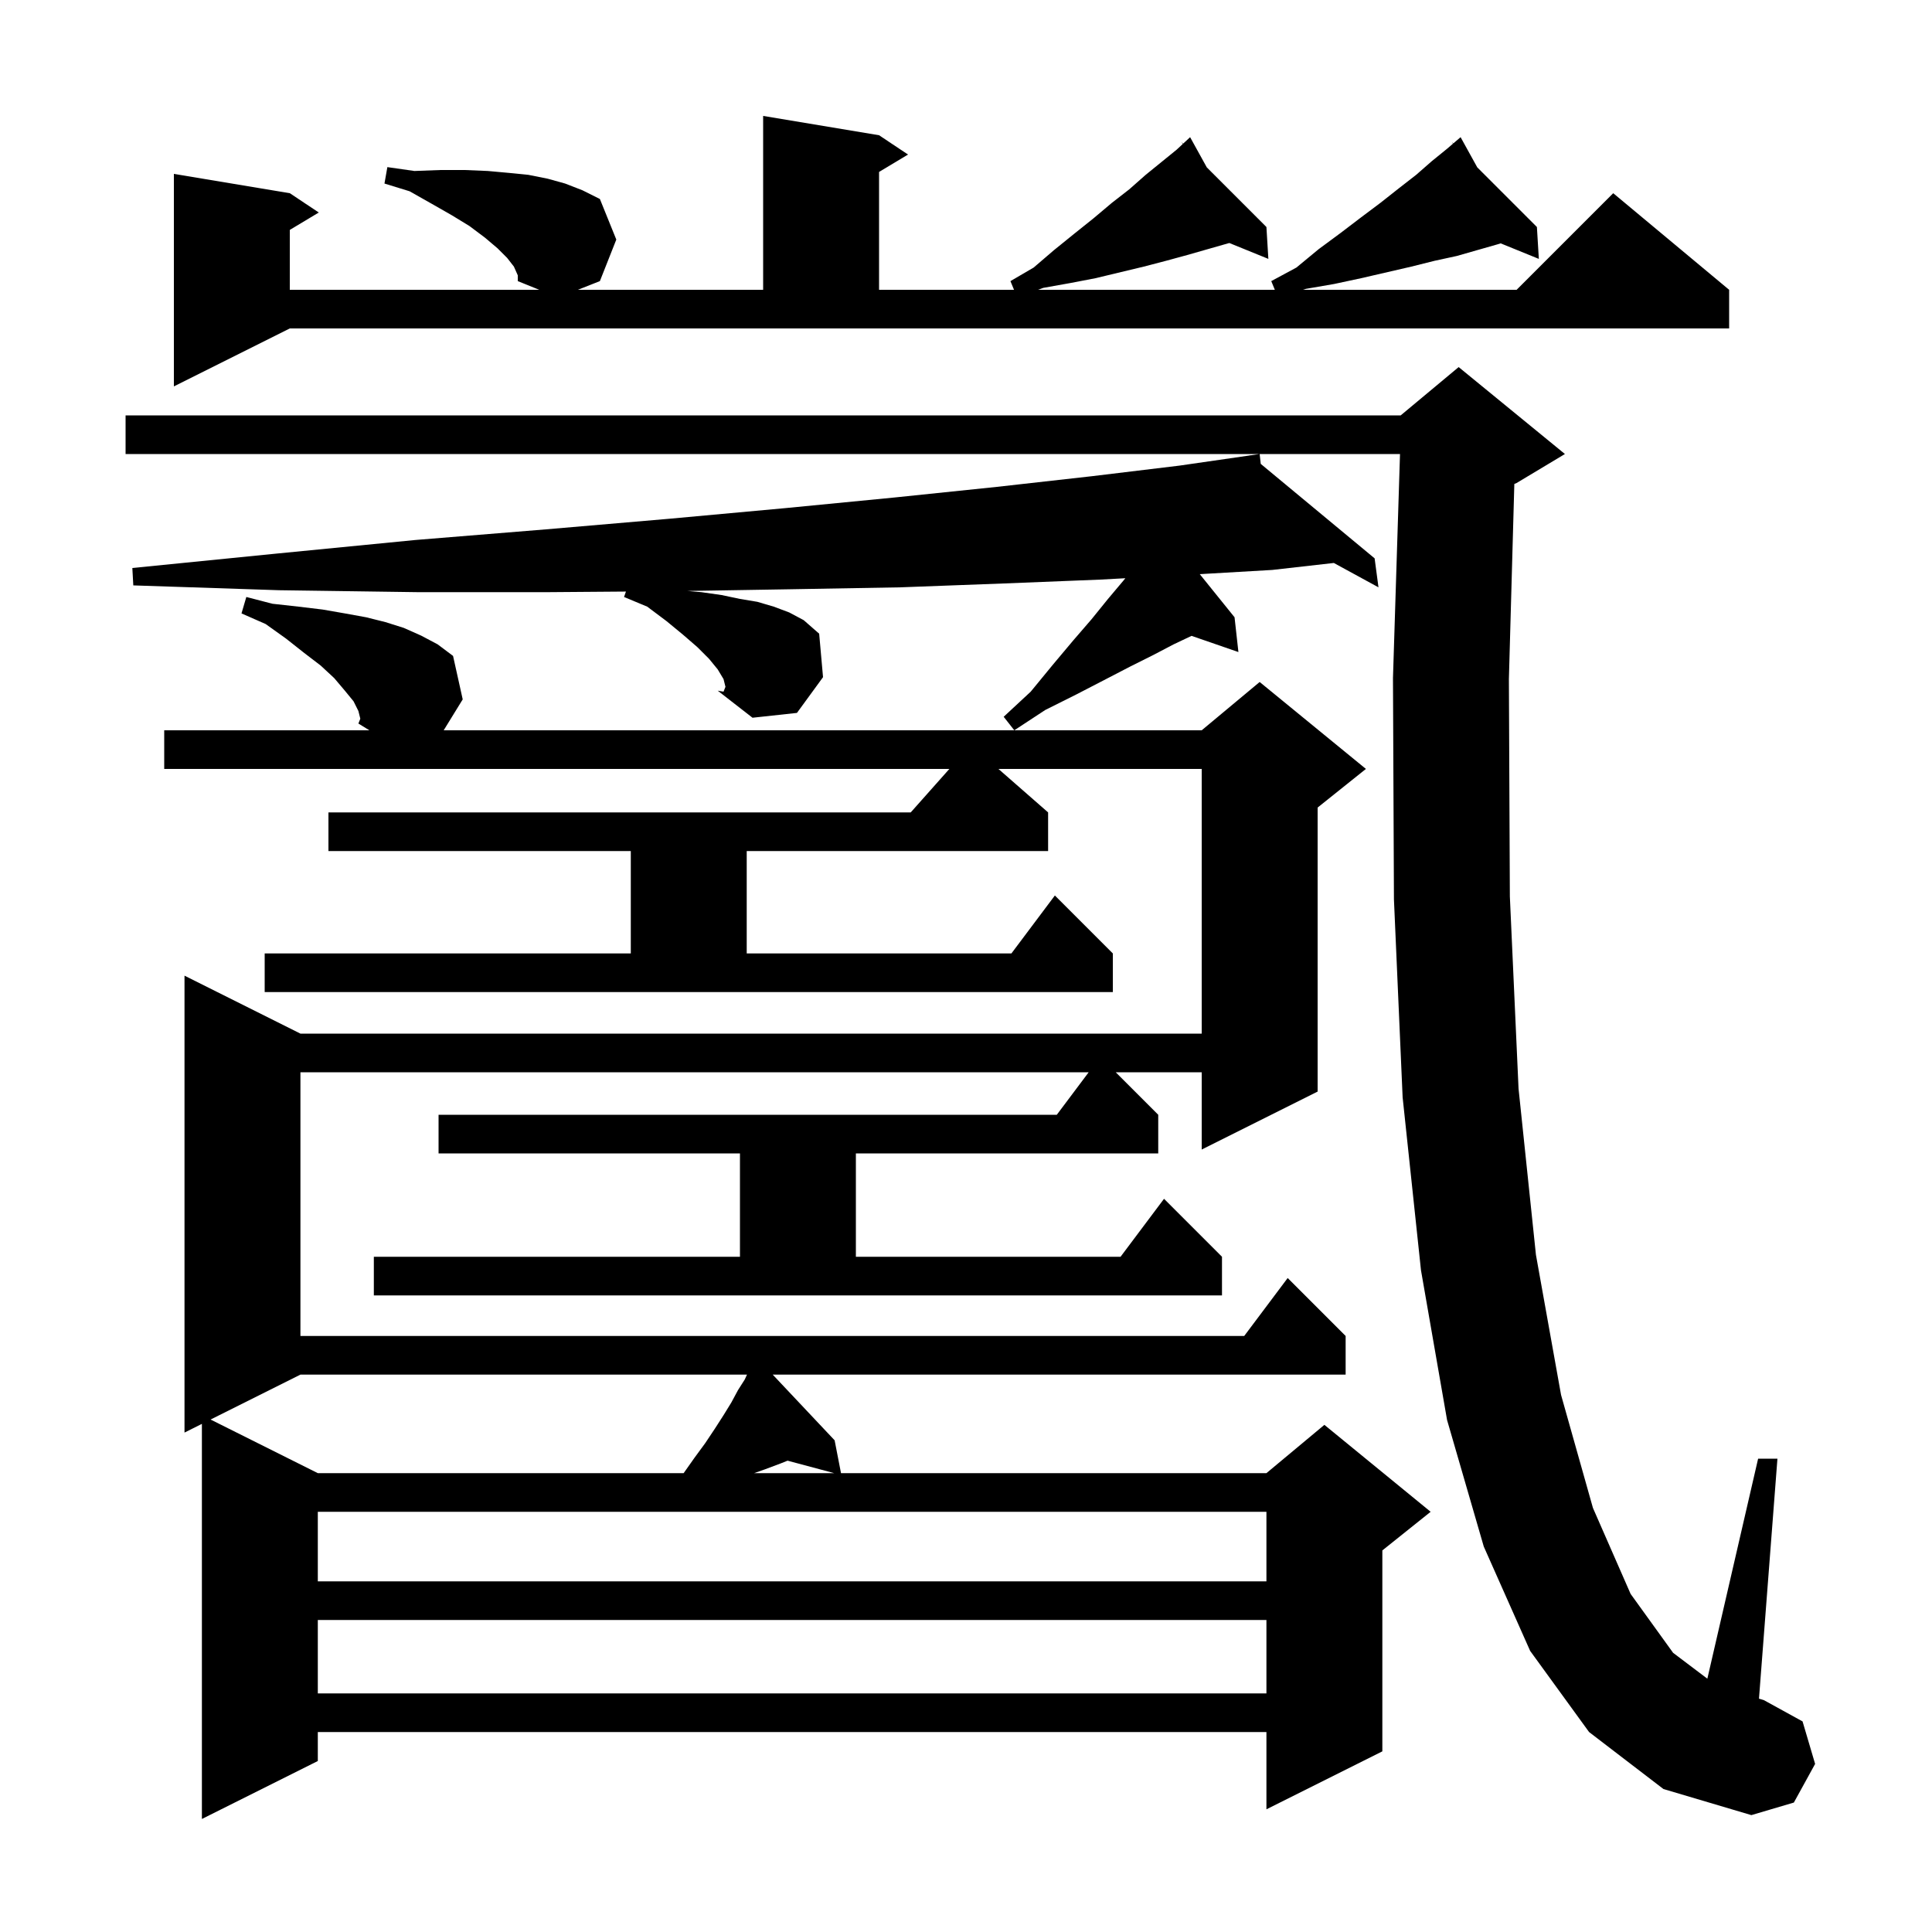 <svg xmlns="http://www.w3.org/2000/svg" xmlns:xlink="http://www.w3.org/1999/xlink" version="1.1" baseProfile="full" viewBox="0 0 200 200" width="200" height="200"><g fill="currentColor"><path d="M 38.7 130.1 L 76.6 130.1 L 76.6 119.4 L 45.4 119.4 L 45.4 115.4 L 109.4 115.4 L 112.7 111.0 L 31.1 111.0 L 31.1 138.3 L 128.8 138.3 L 133.3 132.3 L 139.3 138.3 L 139.3 142.3 L 79.991 142.3 L 86.4 149.1 L 87.061 152.5 L 131.1 152.5 L 137.1 147.5 L 148.1 156.5 L 143.1 160.5 L 143.1 181.3 L 131.1 187.3 L 131.1 179.3 L 32.9 179.3 L 32.9 182.3 L 20.9 188.3 L 20.9 147.4 L 19.1 148.3 L 19.1 101.0 L 31.1 107.0 L 124.4 107.0 L 124.4 79.6 L 103.357 79.6 L 108.5 84.1 L 108.5 88.1 L 77.3 88.1 L 77.3 98.7 L 104.7 98.7 L 109.2 92.7 L 115.2 98.7 L 115.2 102.7 L 27.4 102.7 L 27.4 98.7 L 65.3 98.7 L 65.3 88.1 L 34.0 88.1 L 34.0 84.1 L 94.278 84.1 L 98.278 79.6 L 17.0 79.6 L 17.0 75.6 L 38.237 75.6 L 37.1 74.9 L 37.3 74.4 L 37.1 73.6 L 36.6 72.6 L 35.7 71.5 L 34.6 70.2 L 33.2 68.9 L 31.5 67.6 L 29.6 66.1 L 27.5 64.6 L 25.0 63.5 L 25.5 61.8 L 28.2 62.5 L 30.9 62.8 L 33.4 63.1 L 35.7 63.5 L 37.9 63.9 L 39.9 64.4 L 41.8 65.0 L 43.6 65.8 L 45.3 66.7 L 46.9 67.9 L 47.9 72.4 L 45.931 75.6 L 124.4 75.6 L 130.4 70.6 L 141.4 79.6 L 136.4 83.6 L 136.4 113.0 L 124.4 119.0 L 124.4 111.0 L 115.5 111.0 L 119.9 115.4 L 119.9 119.4 L 88.6 119.4 L 88.6 130.1 L 116.0 130.1 L 120.5 124.1 L 126.5 130.1 L 126.5 134.1 L 38.7 134.1 Z M 164.5 179.3 L 158.4 170.9 L 153.6 160.1 L 149.8 147.0 L 147.1 131.5 L 145.2 113.6 L 144.3 93.1 L 144.2 70.2 L 144.928 47.0 L 13.0 47.0 L 13.0 43.0 L 145.0 43.0 L 151.0 38.0 L 162.0 47.0 L 157.0 50.0 L 156.763 50.099 L 156.2 70.3 L 156.3 92.8 L 157.2 112.7 L 159.0 129.9 L 161.6 144.4 L 164.9 156.1 L 168.8 165.0 L 173.2 171.1 L 176.744 173.777 L 182.0 151.0 L 184.0 151.0 L 182.089 175.844 L 182.6 176.0 L 186.6 178.2 L 187.9 182.6 L 185.7 186.6 L 181.3 187.9 L 172.2 185.2 Z M 32.9 167.7 L 32.9 175.3 L 131.1 175.3 L 131.1 167.7 Z M 32.9 156.5 L 32.9 163.7 L 131.1 163.7 L 131.1 156.5 Z M 31.1 142.3 L 21.8 146.95 L 32.9 152.5 L 70.771 152.5 L 71.9 150.9 L 73.0 149.4 L 74.0 147.9 L 74.9 146.5 L 75.7 145.2 L 76.4 143.9 L 77.1 142.8 L 77.327 142.3 Z M 80.8 151.5 L 79.2 152.1 L 78.067 152.5 L 86.353 152.5 L 81.53 151.208 Z M 130.511 48.021 L 142.3 57.8 L 142.7 60.8 L 138.077 58.278 L 131.7 59.0 L 124.2 59.436 L 127.8 63.9 L 128.2 67.5 L 123.349 65.824 L 121.5 66.7 L 119.4 67.8 L 117.0 69.0 L 114.3 70.4 L 111.4 71.9 L 108.2 73.5 L 105.0 75.6 L 103.9 74.2 L 106.7 71.6 L 109.0 68.8 L 111.1 66.3 L 113.0 64.1 L 114.7 62.0 L 116.3 60.1 L 116.496 59.859 L 113.9 60.0 L 103.9 60.4 L 93.2 60.8 L 81.8 61.0 L 71.17 61.176 L 72.6 61.3 L 74.7 61.6 L 76.6 62.0 L 78.4 62.3 L 80.1 62.8 L 81.7 63.4 L 83.2 64.2 L 84.8 65.6 L 85.2 70.1 L 82.5 73.8 L 77.9 74.3 L 74.3 71.5 L 75.089 71.057 L 74.9 70.3 L 74.3 69.3 L 73.4 68.2 L 72.2 67.0 L 70.7 65.7 L 69.0 64.3 L 67.0 62.8 L 64.6 61.8 L 64.798 61.238 L 56.8 61.3 L 43.2 61.3 L 28.9 61.1 L 13.8 60.6 L 13.7 58.8 L 28.7 57.3 L 43.0 55.9 L 56.5 54.8 L 69.3 53.7 L 81.3 52.6 L 92.6 51.5 L 103.2 50.4 L 113.0 49.3 L 122.1 48.2 L 129.408 47.143 L 129.4 47.1 L 129.446 47.138 L 130.4 47.0 Z M 74.3 71.5 L 74.9 71.6 L 75.1 71.1 L 75.089 71.057 Z M 18.0 40.0 L 18.0 18.0 L 30.0 20.0 L 33.0 22.0 L 30.0 23.8 L 30.0 30.0 L 55.824 30.0 L 53.6 29.1 L 53.6 28.5 L 53.2 27.6 L 52.5 26.7 L 51.5 25.7 L 50.2 24.6 L 48.6 23.4 L 46.8 22.3 L 44.7 21.1 L 42.4 19.8 L 39.8 19.0 L 40.1 17.3 L 42.9 17.7 L 45.6 17.6 L 48.1 17.6 L 50.5 17.7 L 52.7 17.9 L 54.7 18.1 L 56.7 18.5 L 58.5 19.0 L 60.3 19.7 L 62.1 20.6 L 63.8 24.8 L 62.1 29.1 L 59.824 30.0 L 79.0 30.0 L 79.0 12.0 L 91.0 14.0 L 94.0 16.0 L 91.0 17.8 L 91.0 30.0 L 104.971 30.0 L 104.6 29.1 L 107.0 27.7 L 109.1 25.9 L 111.2 24.2 L 113.2 22.6 L 115.1 21.0 L 116.9 19.6 L 118.6 18.1 L 121.8 15.5 L 122.439 14.907 L 122.3 14.7 L 122.474 14.874 L 123.2 14.2 L 124.928 17.328 L 131.1 23.5 L 131.3 26.8 L 127.262 25.157 L 127.1 25.2 L 122.9 26.4 L 120.7 27.0 L 118.4 27.6 L 113.4 28.8 L 110.8 29.3 L 108.0 29.8 L 107.46 30.0 L 131.971 30.0 L 131.6 29.1 L 134.2 27.7 L 136.5 25.8 L 138.8 24.1 L 140.9 22.5 L 142.9 21.0 L 144.8 19.5 L 146.6 18.1 L 148.2 16.7 L 149.8 15.4 L 150.416 14.872 L 150.3 14.7 L 150.446 14.846 L 151.2 14.2 L 152.928 17.328 L 159.1 23.5 L 159.3 26.8 L 155.353 25.194 L 155.0 25.3 L 150.8 26.5 L 148.5 27.0 L 146.1 27.6 L 140.9 28.8 L 138.1 29.4 L 135.2 29.9 L 134.878 30.0 L 157.0 30.0 L 167.0 20.0 L 179.0 30.0 L 179.0 34.0 L 30.0 34.0 Z "/></g></svg>